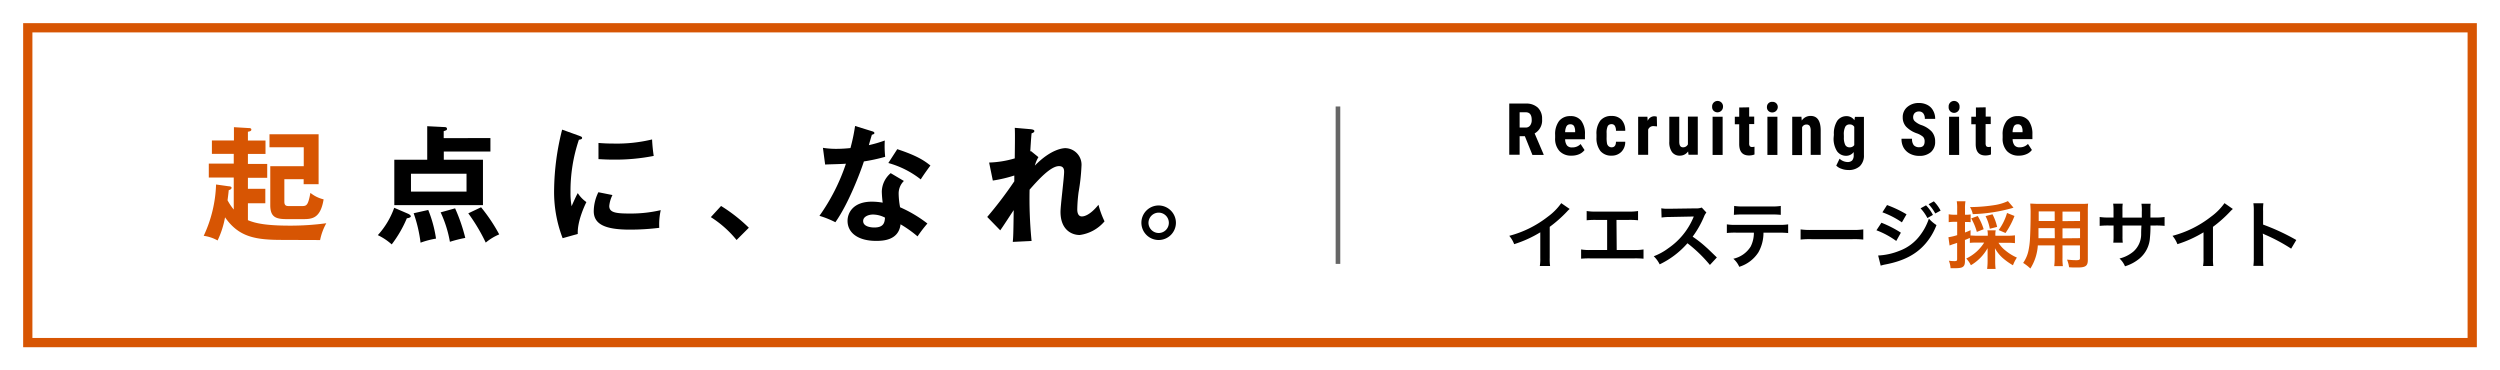 <svg xmlns="http://www.w3.org/2000/svg" viewBox="0 0 540 80"><defs><style>.cls-1{fill:#fff;}.cls-2{fill:#d75503;}.cls-3{fill:none;stroke:#666;stroke-miterlimit:10;}</style></defs><g id="レイヤー_2" data-name="レイヤー 2"><g id="レイヤー_1-2" data-name="レイヤー 1"><rect class="cls-1" width="540" height="80"/><path class="cls-2" d="M533,7V73H7V7H533m2-2H5V75H535V5Z"/><path d="M329.37,29.42h-1.13v4H326V22.37h3.57a3.63,3.63,0,0,1,2.6.88,3.26,3.26,0,0,1,.92,2.48,3.23,3.23,0,0,1-1.61,3.09l1.94,4.53v.11H331Zm-1.13-1.87h1.27a1.15,1.15,0,0,0,1-.45,1.91,1.91,0,0,0,.34-1.19c0-1.13-.44-1.66-1.3-1.66h-1.31Z"/><path d="M339.43,33.62a3.38,3.38,0,0,1-2.59-1,3.93,3.93,0,0,1-.93-2.83v-.65a4.69,4.69,0,0,1,.85-3,3,3,0,0,1,2.45-1.06,2.8,2.8,0,0,1,2.33,1,4.66,4.66,0,0,1,.81,2.94v1.06h-4.28a2.27,2.27,0,0,0,.4,1.34,1.35,1.35,0,0,0,1.14.42,2.4,2.4,0,0,0,1.8-.73l.85,1.3a2.93,2.93,0,0,1-1.14.89A4.09,4.09,0,0,1,339.43,33.62Zm-1.36-5.06h2.16v-.2a2.45,2.45,0,0,0-.24-1.13.87.87,0,0,0-.8-.38.89.89,0,0,0-.81.4A2.87,2.87,0,0,0,338.07,28.56Z"/><path d="M348.1,31.82c.62,0,.94-.4.95-1.21h2a3,3,0,0,1-.82,2.17,2.87,2.87,0,0,1-2.11.84,3,3,0,0,1-2.43-1,4.51,4.51,0,0,1-.85-2.91v-.66a4.59,4.59,0,0,1,.83-3,3,3,0,0,1,2.44-1,2.82,2.82,0,0,1,2.16.84,3.42,3.42,0,0,1,.78,2.37h-2a2.06,2.06,0,0,0-.23-1.06.79.79,0,0,0-.73-.38.91.91,0,0,0-.81.4,3.42,3.42,0,0,0-.25,1.55v.84a6.69,6.69,0,0,0,.09,1.41,1.11,1.11,0,0,0,.33.56A1,1,0,0,0,348.1,31.82Z"/><path d="M357.92,27.3l-.71-.06A1.18,1.18,0,0,0,356,28v5.44h-2.16V25.22h2l.06.89a1.57,1.57,0,0,1,1.41-1,1.54,1.54,0,0,1,.56.1Z"/><path d="M364.63,32.71a2.14,2.14,0,0,1-1.79.91,2,2,0,0,1-1.7-.79,3.68,3.68,0,0,1-.57-2.26V25.22h2.15v5.39c0,.81.27,1.21.8,1.21a1.14,1.14,0,0,0,1.07-.64v-6h2.13v8.24h-2Z"/><path d="M369.82,23.09a1.18,1.18,0,1,1,2.35,0,1.2,1.2,0,0,1-2.05.82A1.11,1.11,0,0,1,369.82,23.09Zm2.27,10.37h-2.17V25.22h2.17Z"/><path d="M377.82,23.18v2h1.09v1.62h-1.09v4.1a1.08,1.08,0,0,0,.13.66.61.61,0,0,0,.51.19,2.22,2.22,0,0,0,.51-.06v1.68a3.41,3.41,0,0,1-1.18.21c-1.4,0-2.1-.8-2.12-2.4V26.84h-.95V25.22h.95v-2Z"/><path d="M381.66,23.09A1.08,1.08,0,0,1,382.83,22a1.12,1.12,0,0,1,.85.32,1.11,1.11,0,0,1,.32.82,1.19,1.19,0,0,1-1.25,1.15,1.17,1.17,0,0,1-.78-.33A1.12,1.12,0,0,1,381.66,23.09Zm2.26,10.37h-2.16V25.22h2.16Z"/><path d="M389.11,25.22l.07.82a2.26,2.26,0,0,1,1.91-1c1.41,0,2.14,1,2.18,3v5.41h-2.16V28.21a2,2,0,0,0-.21-1,.84.84,0,0,0-.74-.31,1,1,0,0,0-.91.6v6h-2.13V25.22Z"/><path d="M396.12,29.09a5.09,5.09,0,0,1,.73-3,2.4,2.4,0,0,1,2-1,2,2,0,0,1,1.7.88l.12-.73h1.94v8.24a3.16,3.16,0,0,1-.88,2.41,3.52,3.52,0,0,1-2.54.83,4,4,0,0,1-1.42-.26,2.74,2.74,0,0,1-1.14-.69l.72-1.49a2.51,2.51,0,0,0,.8.52,2.62,2.62,0,0,0,.92.2,1.34,1.34,0,0,0,1-.35,1.66,1.66,0,0,0,.33-1.13v-.68a2,2,0,0,1-1.61.81,2.37,2.37,0,0,1-2-1,5,5,0,0,1-.73-2.89Zm2.16.54a3.56,3.56,0,0,0,.29,1.67,1,1,0,0,0,.95.52,1.12,1.12,0,0,0,1-.48V27.4a1.07,1.07,0,0,0-1-.52,1,1,0,0,0-.95.52,3.55,3.55,0,0,0-.3,1.7Z"/><path d="M415.72,30.55a1.4,1.4,0,0,0-.34-1,4.25,4.25,0,0,0-1.26-.72,5.85,5.85,0,0,1-2.4-1.47,2.94,2.94,0,0,1-.73-2,2.81,2.81,0,0,1,1-2.26,3.7,3.7,0,0,1,2.53-.85,3.87,3.87,0,0,1,1.82.43,2.87,2.87,0,0,1,1.22,1.22,3.56,3.56,0,0,1,.44,1.78h-2.24a1.8,1.8,0,0,0-.33-1.19,1.15,1.15,0,0,0-.95-.41,1.27,1.27,0,0,0-.92.35,1.32,1.32,0,0,0-.32.93,1.12,1.12,0,0,0,.36.83,4.32,4.32,0,0,0,1.3.79,5.52,5.52,0,0,1,2.35,1.44,3.19,3.19,0,0,1,.74,2.17,2.86,2.86,0,0,1-.92,2.27,3.68,3.68,0,0,1-2.51.81,4.22,4.22,0,0,1-1.95-.44,3.38,3.38,0,0,1-1.39-1.26,3.7,3.7,0,0,1-.49-2H413a2.11,2.11,0,0,0,.38,1.4,1.54,1.54,0,0,0,1.21.43C415.34,31.8,415.72,31.38,415.72,30.55Z"/><path d="M420.91,23.09a1.18,1.18,0,1,1,2.35,0,1.18,1.18,0,1,1-2.35,0Zm2.27,10.37H421V25.22h2.16Z"/><path d="M428.91,23.18v2H430v1.62h-1.11v4.1a1.24,1.24,0,0,0,.13.66.64.64,0,0,0,.52.19,2.22,2.22,0,0,0,.51-.06v1.68a3.43,3.43,0,0,1-1.19.21c-1.39,0-2.09-.8-2.11-2.4V26.84h-.95V25.22h1v-2Z"/><path d="M436.08,33.62a3.38,3.38,0,0,1-2.59-1,3.93,3.93,0,0,1-.92-2.83v-.65a4.69,4.69,0,0,1,.85-3,2.94,2.94,0,0,1,2.43-1.06,2.81,2.81,0,0,1,2.34,1A4.8,4.8,0,0,1,439,29v1.06h-4.27a2.21,2.21,0,0,0,.41,1.34,1.34,1.34,0,0,0,1.1.42,2.38,2.38,0,0,0,1.8-.73l.85,1.3a2.77,2.77,0,0,1-1.14.89A4,4,0,0,1,436.08,33.62Zm-1.36-5.06h2.15v-.2a2.22,2.22,0,0,0-.24-1.13.84.84,0,0,0-.79-.38.89.89,0,0,0-.82.4A2.86,2.86,0,0,0,434.72,28.56Z"/><path d="M339.05,45.14a5.14,5.14,0,0,0-.58.56A27.93,27.93,0,0,1,334.74,49V55.7a10.91,10.91,0,0,0,.08,1.75H332.6a8.64,8.64,0,0,0,.1-1.7V50.18a25.25,25.25,0,0,1-5.64,2.56,6,6,0,0,0-1.06-1.8,23,23,0,0,0,8.3-4.11,12.6,12.6,0,0,0,2.93-2.95Z"/><path d="M349.21,54H353a10.69,10.69,0,0,0,2-.12v2a17.34,17.34,0,0,0-2-.07h-9.48a17.24,17.24,0,0,0-2,.07v-2a10.56,10.56,0,0,0,2.05.12h3.57v-6.5h-2.42a16.84,16.84,0,0,0-2,.08v-2a10.75,10.75,0,0,0,2.05.12h7a10.75,10.75,0,0,0,2.05-.12v2a16.62,16.62,0,0,0-2-.08h-2.66Z"/><path d="M369.34,57.23a30,30,0,0,0-4.85-4.69,18.61,18.61,0,0,1-6,4.56,6.26,6.26,0,0,0-1.28-1.75,12.68,12.68,0,0,0,3.16-1.74,15.09,15.09,0,0,0,5.31-6.43l.18-.41c-.26,0-.26,0-5.23.1a11.7,11.7,0,0,0-1.73.12l-.06-2a6.76,6.76,0,0,0,1.39.1h.38l5.56-.08a3.53,3.53,0,0,0,1.41-.18l1,1.08a3,3,0,0,0-.5.85,20.92,20.92,0,0,1-2.47,4.36,23.78,23.78,0,0,1,2.92,2.29c.4.35.4.35,2.31,2.2Z"/><path d="M380.91,50.26a8.57,8.57,0,0,1-1.1,4.25,7.55,7.55,0,0,1-4.13,3.12,4.88,4.88,0,0,0-1.28-1.74,5.9,5.9,0,0,0,3.75-2.64,6.63,6.63,0,0,0,.69-3H375a16.23,16.23,0,0,0-2,.08V48.46a10.7,10.7,0,0,0,2,.11h9.24a10.76,10.76,0,0,0,2-.11v1.88a16.23,16.23,0,0,0-2-.08Zm-6.33-5.78a10.23,10.23,0,0,0,2,.11h6.07a10.29,10.29,0,0,0,2-.11v1.93a15.41,15.41,0,0,0-2-.08h-6.13a15.33,15.33,0,0,0-2,.08Z"/><path d="M388.93,49.55a14.81,14.81,0,0,0,2.55.11h8.43a15,15,0,0,0,2.56-.11v2.2a17.27,17.27,0,0,0-2.58-.08H391.5a17,17,0,0,0-2.57.08Z"/><path d="M406.39,48.11a23.66,23.66,0,0,1,4.2,2.15l-1,1.79a18,18,0,0,0-4.28-2.31Zm-.71,7.08a14,14,0,0,0,4.56-1,9.8,9.8,0,0,0,4.57-3.46,12.22,12.22,0,0,0,1.83-3.51,8.34,8.34,0,0,0,1.64,1.4,13.4,13.4,0,0,1-2.37,4c-2,2.32-4.69,3.73-8.58,4.49a8.36,8.36,0,0,0-1.1.27Zm1.92-10.9a25,25,0,0,1,4.21,2l-1,1.74a18.37,18.37,0,0,0-4.21-2.17Zm8.42.06a8.22,8.22,0,0,1,1.49,2.07l-1.19.68A9.37,9.37,0,0,0,414.84,45Zm2,1.76a9.88,9.88,0,0,0-1.44-2l1.13-.62a8.25,8.25,0,0,1,1.46,2Z"/><path class="cls-2" d="M427.07,52.4a14.26,14.26,0,0,0-1.58.06V51.39c-.69.3-.69.3-1.06.44v4.55c0,.65-.12,1-.41,1.23s-.76.32-1.75.32c-.27,0-.49,0-.95,0a5.32,5.32,0,0,0-.36-1.62,7.49,7.49,0,0,0,1.24.09c.45,0,.54-.09.54-.47V52.46c-.5.17-.54.19-1,.33l-.63.24-.25-1.79a11.63,11.63,0,0,0,1.89-.45V47.91h-.68a9.83,9.83,0,0,0-1.15.08V46.28a6.11,6.11,0,0,0,1.18.1h.65v-1.3a9.14,9.14,0,0,0-.09-1.61h1.88a8.81,8.81,0,0,0-.1,1.6v1.31h.35a4.05,4.05,0,0,0,.87-.07V48a5.29,5.29,0,0,0-.87-.05h-.35v2.27c.49-.19.67-.25,1.2-.5v1.15c.38,0,.76.05,1.44.05h2.28v-.17a4.17,4.17,0,0,0-.08-1h1.8a3.56,3.56,0,0,0-.08,1v.17h2.67a12.16,12.16,0,0,0,1.56-.09v1.69a14.9,14.9,0,0,0-1.56-.08h-2a6.57,6.57,0,0,0,1.58,1.73,10.36,10.36,0,0,0,2.4,1.47,7.92,7.92,0,0,0-.85,1.66,13.93,13.93,0,0,1-2.2-1.56,7.79,7.79,0,0,1-1.69-2.12c0,.48.05.82.05,1.19v1.64a13.15,13.15,0,0,0,.09,1.64h-1.83a14.24,14.24,0,0,0,.1-1.66V54.8c0-.38,0-.63,0-1.2a9.8,9.8,0,0,1-3.61,3.69,5.77,5.77,0,0,0-1-1.45,9.25,9.25,0,0,0,3.87-3.44Zm7.85-7.54a3.31,3.31,0,0,0-.36.11,35,35,0,0,1-8.44,1.28,4.91,4.91,0,0,0-.6-1.52,35.71,35.71,0,0,0,5.55-.47,10.61,10.61,0,0,0,2.64-.82ZM427,50.09a12.5,12.5,0,0,0-1.22-2.92l1.41-.51a12.45,12.45,0,0,1,1.28,2.85Zm2.8-.68a9.89,9.89,0,0,0-.92-2.73l1.5-.4a11,11,0,0,1,1,2.73Zm1.91.28A11.68,11.68,0,0,0,433.52,46l1.61.65a17.22,17.22,0,0,1-1.94,3.68Z"/><path class="cls-2" d="M440.17,53a10.56,10.56,0,0,1-1.61,5A9.67,9.67,0,0,0,437,56.79a7.18,7.18,0,0,0,1.15-2.67,16.1,16.1,0,0,0,.32-2.42c.08-1.33.14-3.57.14-5.43a22,22,0,0,0-.08-2.29c.55,0,1,.06,1.82.06h8.86c.89,0,1.33,0,1.82-.06a17.1,17.1,0,0,0-.06,1.78V56.14c0,1.31-.48,1.64-2.28,1.64-.49,0-1.3,0-1.77-.06a6.48,6.48,0,0,0-.44-1.64c.79.08,1.48.12,2,.12s.79-.06.79-.39V53H445.5v2.6a12.85,12.85,0,0,0,.08,1.88h-1.87a13.5,13.5,0,0,0,.1-1.87V53Zm3.64-3.72h-3.5c0,.45,0,.77,0,1,0,.74,0,.85,0,1.17h3.53Zm0-3.62h-3.45v2.07h3.46Zm5.48,2.07V45.7H445.5v2.07Zm0,3.71V49.32H445.5v2.16Z"/><path d="M462.63,47V45.76a9.3,9.3,0,0,0-.08-1.75h2a5.64,5.64,0,0,0-.06,1.06c0,1,0,1,0,1.91h1a11.8,11.8,0,0,0,2.06-.11v1.92a16.81,16.81,0,0,0-2-.08h-1.05a23.15,23.15,0,0,1-.11,2.61,6.36,6.36,0,0,1-2.28,4.54A9,9,0,0,1,459,57.52a4.75,4.75,0,0,0-1.19-1.68,7.43,7.43,0,0,0,3-1.5,5,5,0,0,0,1.68-3.79c0-.37,0-.75.06-1.84h-4.09v2.37a9.39,9.39,0,0,0,.06,1.33h-2.05a11.9,11.9,0,0,0,.06-1.36V48.71h-1a16.81,16.81,0,0,0-2,.08V46.87a11.8,11.8,0,0,0,2.06.11h.93V45.4a8.76,8.76,0,0,0-.08-1.41h2.07a8.3,8.3,0,0,0-.06,1.36V47Z"/><path d="M482.3,45.14a6.28,6.28,0,0,0-.59.56A27.85,27.85,0,0,1,478,49V55.7a12.65,12.65,0,0,0,.07,1.75h-2.21a8.64,8.64,0,0,0,.1-1.7V50.18a25.46,25.46,0,0,1-5.64,2.56,6.19,6.19,0,0,0-1.06-1.8,22.87,22.87,0,0,0,8.29-4.11,12.69,12.69,0,0,0,2.94-2.95Z"/><path d="M486.73,57.42a11.78,11.78,0,0,0,.09-1.77V45.52a10.73,10.73,0,0,0-.09-1.61h2.16a11.21,11.21,0,0,0-.06,1.66v2.94A47,47,0,0,1,496,51.84l-1.11,1.87a37.51,37.51,0,0,0-5.59-3,4.93,4.93,0,0,1-.54-.27,7.73,7.73,0,0,1,.07,1.08v4.17a16.7,16.7,0,0,0,.06,1.75Z"/><g id="レイヤー_2-2" data-name="レイヤー 2"><g id="レイヤー_2-2-2" data-name="レイヤー 2-2"><path class="cls-2" d="M60.91,51.82c-5.8,0-9.36-.65-12.3-4.88a19.4,19.4,0,0,1-1.61,5,8.42,8.42,0,0,0-3-1,28.17,28.17,0,0,0,2.67-11.09l2.76.39c.28,0,.59.09.59.33s-.28.41-.61.51c-.06.5-.08.84-.26,2.18a11.53,11.53,0,0,0,1.34,2V38.34H45.1v-3h5.39V33.23H45.77V30.34h4.76V27.47l3.15.19c.22,0,.61,0,.61.33s-.35.39-.74.47v1.9h3.8v2.89h-3.8v2.16h4.17v3H53.55v2.37h3.76v3.13H53.55v3.65c1.73.73,4.14,1.18,9.15,1.18a57.88,57.88,0,0,0,7.78-.52,12.61,12.61,0,0,0-1.34,3.63Zm.51-13.14v4.88c0,.95.52.95,1.1.95h2.74c1,0,1.3-.22,1.79-2.85a7.11,7.11,0,0,0,2.85,1.4c-.69,4.27-2.63,4.27-4.59,4.27H62c-2.33,0-3.62-.36-3.62-3V35.9h7.23V31.81h-7.4V29H68.82V39.78H65.59V38.71H61.42Z"/><path d="M88.1,46.15c.24.1.63.32.63.58s-.61.41-.85.41a25.52,25.52,0,0,1-3.27,5.65,12.67,12.67,0,0,0-3-2,17.44,17.44,0,0,0,3.54-5.91Zm17.83-16.33v2.91H95.86V34.5h8.46v9.81H85.17V34.5h7.11V27.26l3.76.19c.3,0,.51.11.51.39s-.19.32-.71.49v1.51Zm-17.16,7.7v3.86h12V37.52Zm3.73,7.83a26.67,26.67,0,0,1,1.68,6.19,18.39,18.39,0,0,0-3.34.88,29.84,29.84,0,0,0-1.49-6.36ZM98.3,45a37.19,37.19,0,0,1,2.2,6.39,27.83,27.83,0,0,0-3.32.84,25.32,25.32,0,0,0-2-6.36Zm5.61-.23a36.24,36.24,0,0,1,3.92,5.86,11.42,11.42,0,0,0-2.91,1.77,39.1,39.1,0,0,0-3.77-6.32Z"/><path d="M125.11,29.33c.41.17.62.21.62.47s-.28.32-.69.39a34.54,34.54,0,0,0-1.81,11.36,15.2,15.2,0,0,0,.24,3c.08-.21.9-2.09,1.33-2.84a6.88,6.88,0,0,0,1.86,1.94c-.35.71-2,4.18-1.86,6.88l-3.27.92a27.85,27.85,0,0,1-1.84-10.63A54.87,54.87,0,0,1,121.42,28Zm7.18,12.8a6.72,6.72,0,0,0-.69,2.36c0,1.35,1.25,1.63,4.22,1.63a28.25,28.25,0,0,0,6.9-.73,14.35,14.35,0,0,0-.32,3.82,51.71,51.71,0,0,1-6.36.39c-5.48,0-7.79-1.23-7.79-4a9.45,9.45,0,0,1,1-4.08Zm-3-11.25c.78.06,1.73.13,3.26.13a32.42,32.42,0,0,0,8.3-.89,34.85,34.85,0,0,0,.35,3.56,42.86,42.86,0,0,1-8.61.8c-1.51,0-2.5-.07-3.32-.11V30.88Z"/><path d="M155.75,44.49a34.33,34.33,0,0,1,6,4.7l-2.65,2.65a23,23,0,0,0-5.56-4.94Z"/><path d="M177.75,31.93a18.14,18.14,0,0,0,2.95.22,28.7,28.7,0,0,0,3-.17c.6-2.24.82-3.63,1-4.77l3.67,1.14c.37.11.5.22.5.41s-.39.33-.54.33c-.11.34-.58,1.94-.65,2.26a26.92,26.92,0,0,0,3.43-1,23,23,0,0,0,.09,3.52,37.64,37.64,0,0,1-4.6,1C185.92,37,183.29,44,180.44,48A20.35,20.35,0,0,0,177,46.62a42.7,42.7,0,0,0,5.72-11.26c-1,.09-3.11.11-4.49.18Zm17.49,7.16a3.77,3.77,0,0,0-1.13,2.76,16.93,16.93,0,0,0,.31,2.92,27.79,27.79,0,0,1,5.9,3.51,28.44,28.44,0,0,0-2.13,2.78,25.46,25.46,0,0,0-3.67-2.61c-.41,3.54-3.94,3.58-5.3,3.58-3.84,0-6.15-1.72-6.15-4.33,0-1.75,1.23-4.14,5.26-4.14a14,14,0,0,1,2.33.21,23,23,0,0,1-.19-2.37,5.37,5.37,0,0,1,1.92-4Zm-6.69,7.25c-.88,0-2.11.41-2.11,1.4,0,1.23,1.7,1.4,2.41,1.4,2.09,0,2.24-1.14,2.31-2.13a5.72,5.72,0,0,0-2.61-.67Zm5.26-14.12c4.25,1.4,5.8,2.45,7.16,3.53-.54.73-1.4,1.9-2.09,3a19.85,19.85,0,0,0-7-3.54Z"/><path d="M222.67,32.62l1.63,1.32a7,7,0,0,0-.77,1.83c3.56-3.66,6.21-3.77,6.6-3.77a3.58,3.58,0,0,1,3.47,3.88,43.06,43.06,0,0,1-.63,5.65,32.73,32.73,0,0,0-.28,3.71c0,.24,0,1.51,1,1.51.41,0,1.7-.19,3.58-2.52a19.2,19.2,0,0,0,1.31,3.58,8.5,8.5,0,0,1-5.37,2.95c-1.72,0-4.14-1.12-4.14-5,0-1.36.78-7.4.78-8.63,0-.36,0-1.25-1.1-1.25-1.81,0-4.47,2.93-6.36,5.09a93.33,93.33,0,0,0,.43,11.08l-4.06.2c.11-1.14.13-1.73.2-6.86-.48.69-2.44,3.75-2.91,4.36l-2.81-2.89a85.25,85.25,0,0,0,5.85-7.7l0-1.25A29.72,29.72,0,0,1,214.45,39l-.8-3.89a21.74,21.74,0,0,0,5.54-.9c0-1.23.09-5.37,0-6.6l3.48.3c.49.07.75.17.75.41s-.3.39-.6.48c-.11,1.14-.2,2.54-.28,3.94Z"/><path d="M254,48.13a3.73,3.73,0,1,1-3.73-3.75A3.76,3.76,0,0,1,254,48.13Zm-5.93,0a2.22,2.22,0,0,0,2.2,2.2,2.2,2.2,0,0,0,0-4.4A2.22,2.22,0,0,0,248.07,48.13Z"/></g></g><line class="cls-3" x1="289" y1="23" x2="289" y2="57"/></g></g></svg>